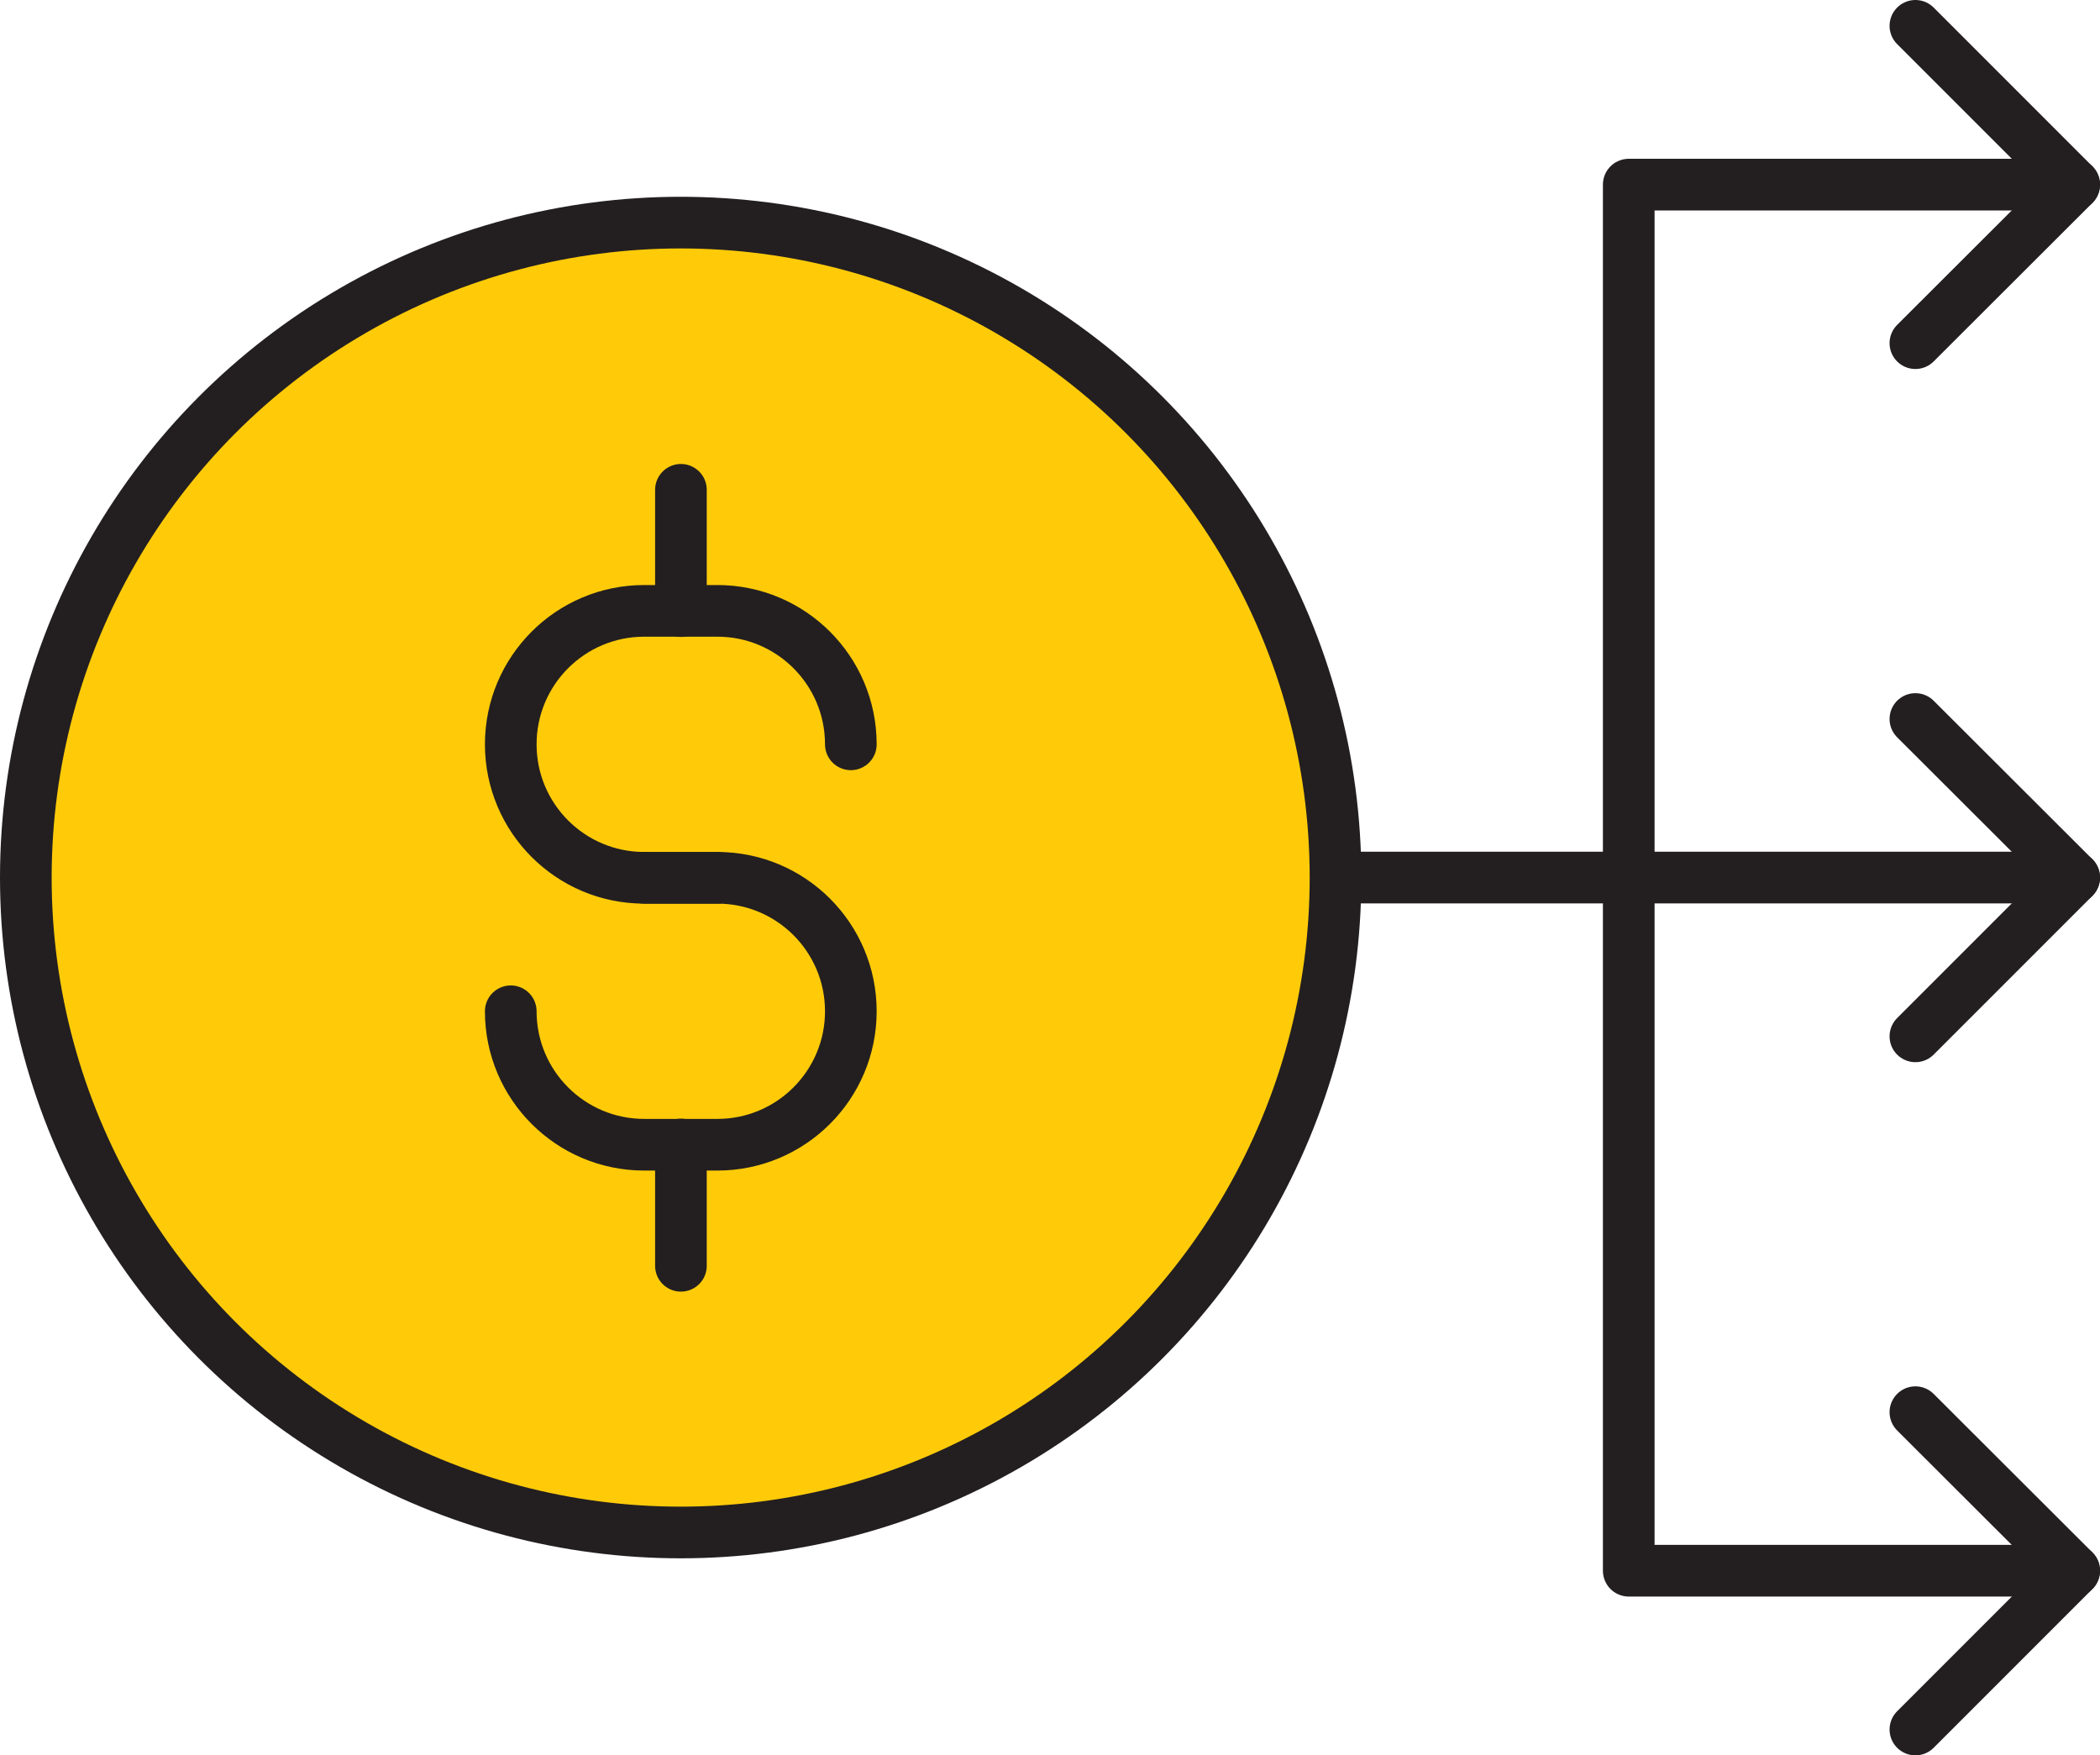 <?xml version="1.0" encoding="UTF-8"?>
<svg xmlns="http://www.w3.org/2000/svg" xmlns:i="http://ns.adobe.com/AdobeIllustrator/10.0/" id="Layer_1" version="1.1" viewBox="0 0 82.93 69.31">
  <defs>
    <style>
      .st0 {
        fill: #ffcb09;
      }

      .st0, .st1 {
        stroke: #231f20;
        stroke-linecap: round;
        stroke-linejoin: round;
        stroke-width: 2.04px;
      }

      .st1 {
        fill: none;
      }
    </style>
  </defs>
  <line class="st1" x1="81.91" y1="34.65" x2="52.74" y2="34.65"></line>
  <polyline class="st1" points="64.32 34.65 64.32 62.02 81.91 62.02"></polyline>
  <polyline class="st1" points="64.32 34.65 64.32 7.29 81.91 7.29"></polyline>
  <polyline class="st1" points="75.64 1.02 81.91 7.29 75.64 13.55"></polyline>
  <polyline class="st1" points="75.64 28.39 81.91 34.65 75.64 40.92"></polyline>
  <polyline class="st1" points="75.64 55.76 81.91 62.02 75.64 68.29"></polyline>
  <g>
    <circle class="st0" cx="26.88" cy="34.65" r="25.86"></circle>
    <g>
      <path class="st1" d="M28.33,34.66h-2.89c-2.91,0-5.27-2.36-5.27-5.27h0c0-2.91,2.36-5.27,5.27-5.27h2.89c2.91,0,5.27,2.36,5.27,5.27h0"></path>
      <path class="st1" d="M25.44,34.66h2.89c2.91,0,5.27,2.36,5.27,5.27h0c0,2.91-2.36,5.27-5.27,5.27h-2.89c-2.91,0-5.27-2.36-5.27-5.27h0"></path>
    </g>
    <line class="st1" x1="26.89" y1="49.98" x2="26.89" y2="45.19"></line>
    <line class="st1" x1="26.89" y1="24.13" x2="26.89" y2="19.34"></line>
  </g>
</svg>
